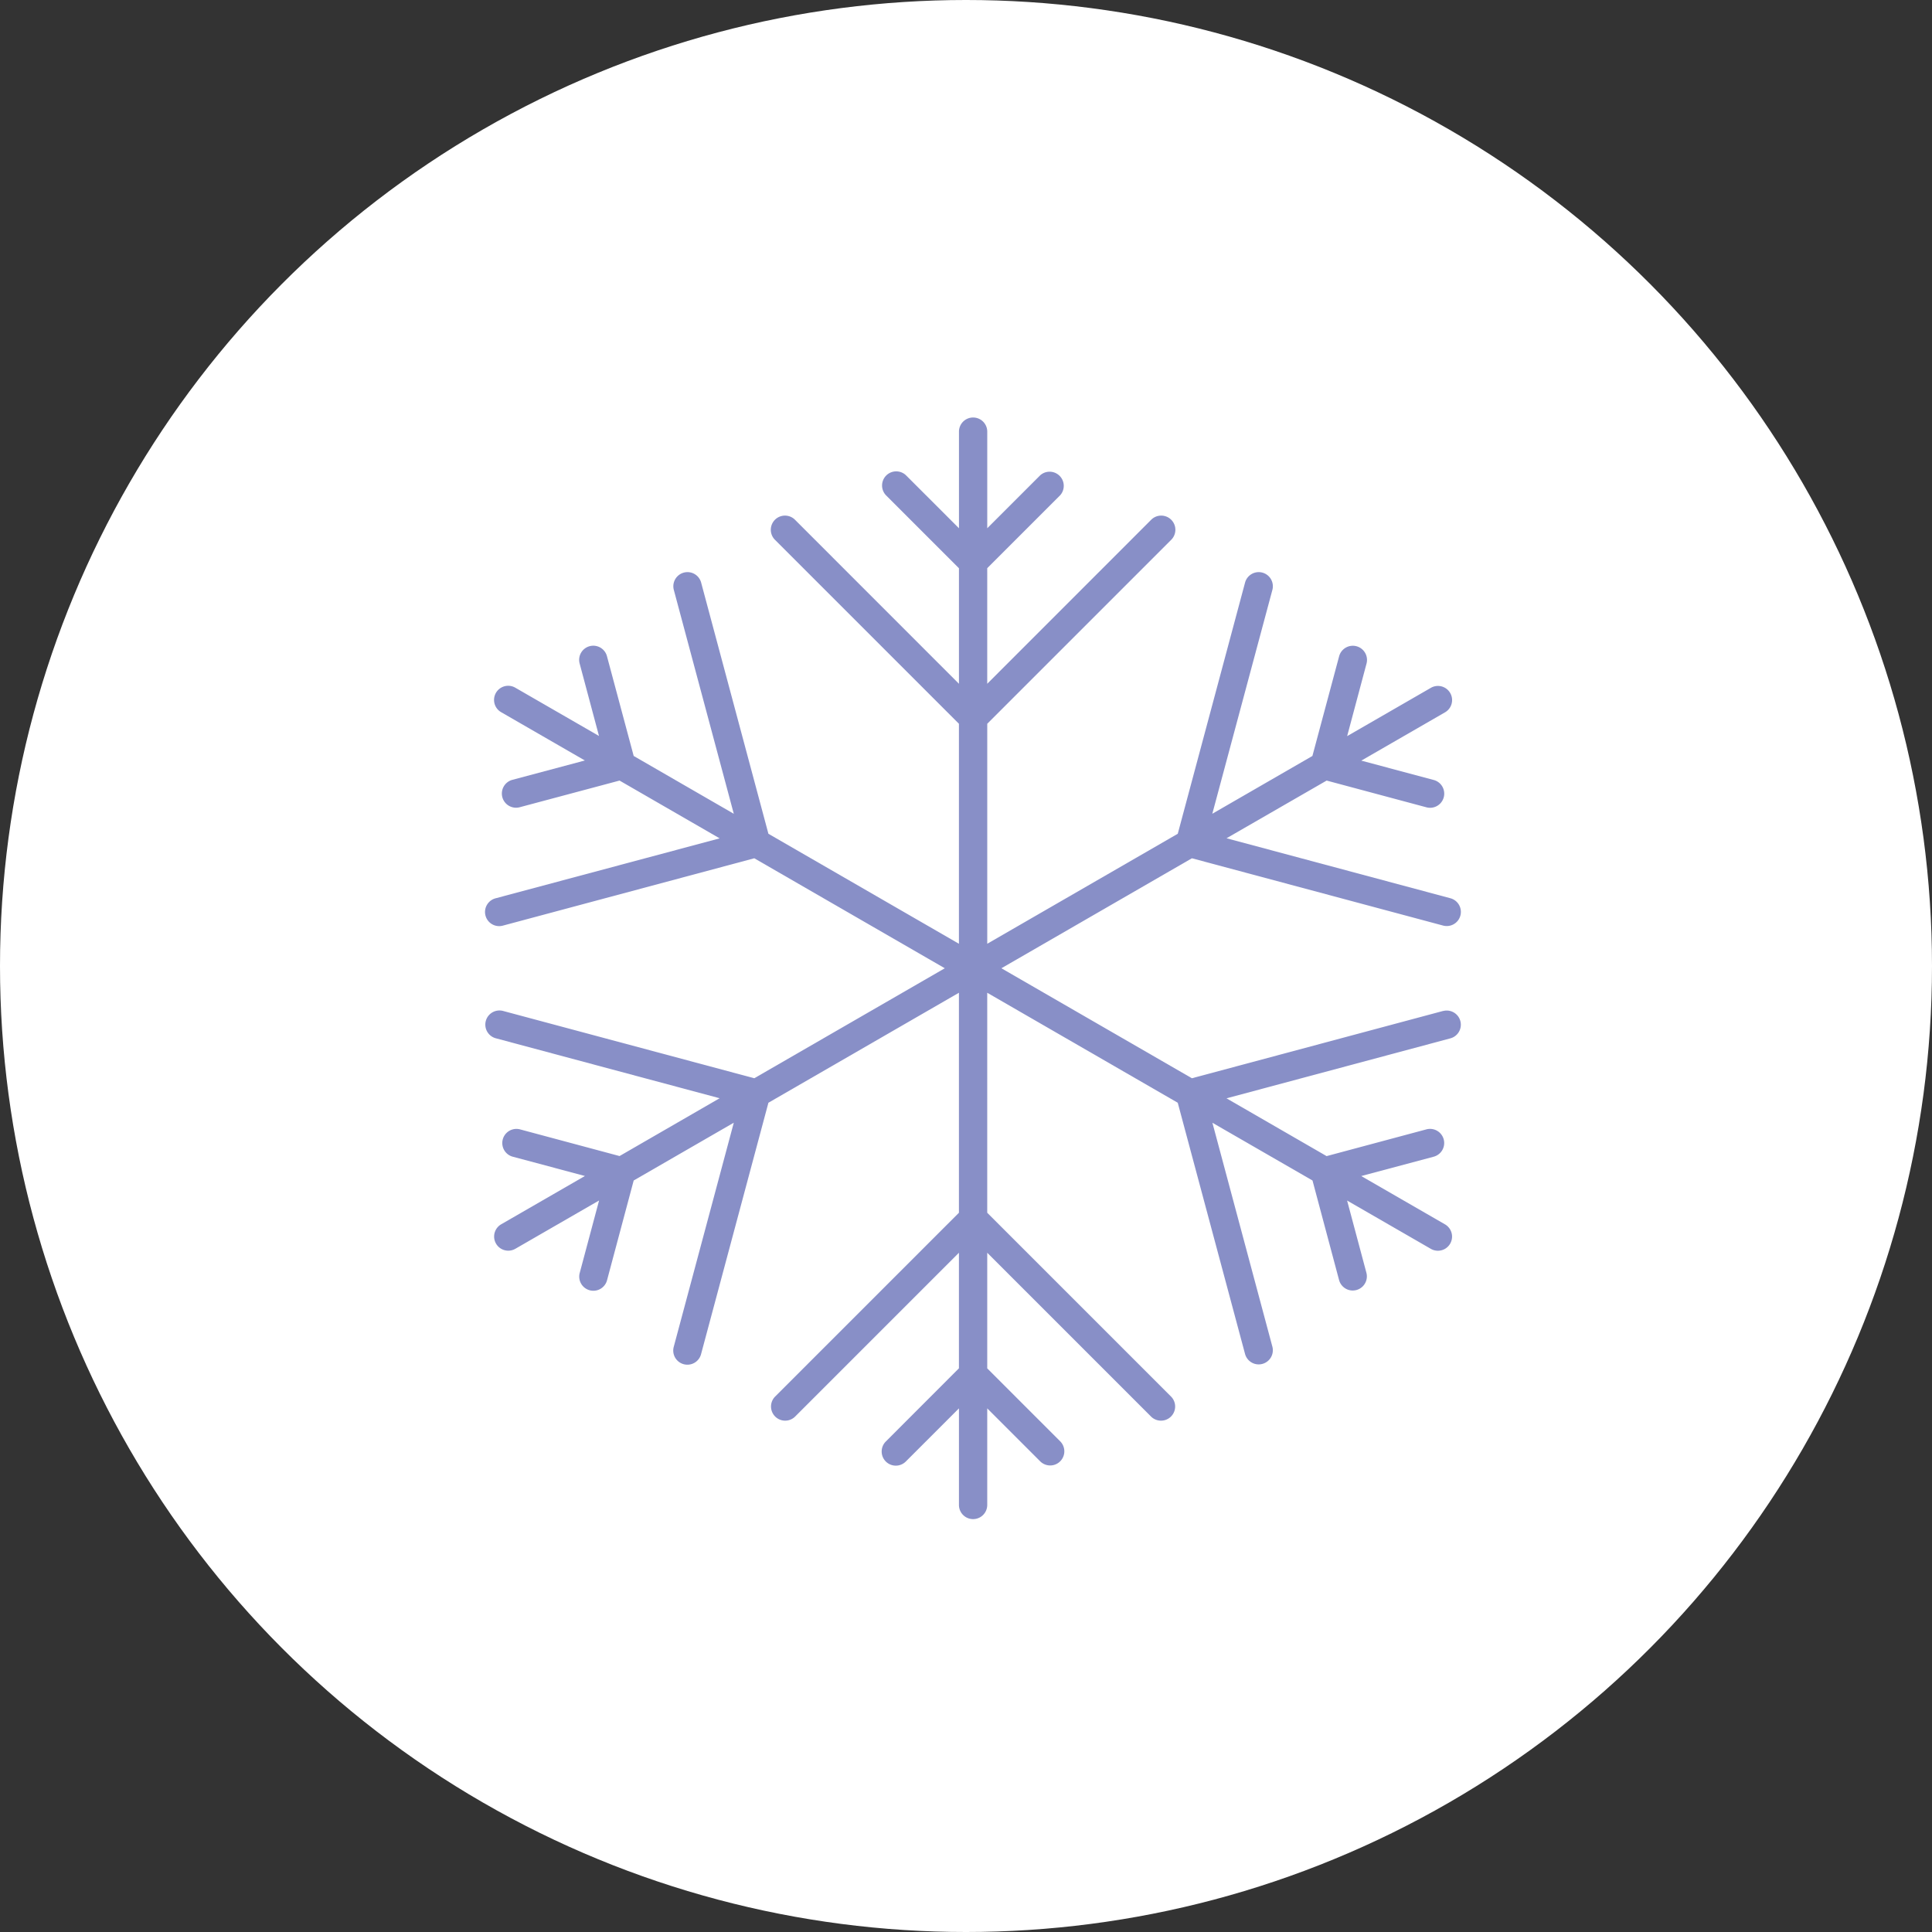 <svg xmlns="http://www.w3.org/2000/svg" width="100" height="100"><rect width="100%" height="100%" fill="#333333" stroke="none"/><defs><clipPath id="a"><path fill="#888fc7" d="M0 0h50.51v57.03H0z"/></clipPath></defs><circle cx="50" cy="50" r="50" fill="#fff"/><g clip-path="url(#a)" transform="translate(25.112 21.602)"><path d="m49.589 30.723-13.008 3.485-9.861-5.693 9.861-5.693 13.008 3.485a.732.732 0 0 0 .379-1.414l-11.594-3.107 5.181-2.986 5.157 1.382a.732.732 0 1 0 .379-1.414l-3.743-1 4.334-2.5A.732.732 0 0 0 48.95 14l-4.334 2.5 1-3.743a.734.734 0 1 0-1.416-.387l-1.382 5.157-5.181 2.991 3.111-11.593a.732.732 0 0 0-1.414-.379l-3.485 13.008-9.861 5.693V15.86l9.522-9.522A.733.733 0 0 0 34.474 5.3l-8.487 8.49V7.807l3.776-3.775A.732.732 0 0 0 28.728 3l-2.74 2.74v-5a.732.732 0 1 0-1.464 0v5L21.783 3a.732.732 0 0 0-1.035 1.035l3.775 3.775v5.98L16.036 5.3A.733.733 0 0 0 15 6.338l9.522 9.522v11.387l-9.861-5.693-3.484-13.008a.732.732 0 0 0-1.414.379l3.106 11.594-5.181-2.992-1.382-5.157a.732.732 0 1 0-1.414.379l1 3.743-4.334-2.5a.732.732 0 0 0-.732 1.268l4.334 2.5-3.743 1a.734.734 0 1 0 .383 1.417L6.956 18.8l5.181 2.991L.543 24.893a.732.732 0 1 0 .379 1.414l13.008-3.485 9.861 5.693-9.861 5.693L.922 30.723a.732.732 0 0 0-.379 1.414l11.593 3.106-5.18 2.992L1.8 36.853a.732.732 0 0 0-.379 1.414l3.743 1-4.334 2.5a.732.732 0 1 0 .732 1.268l4.334-2.5-1 3.743a.732.732 0 1 0 1.414.379L7.688 39.5l5.181-2.991-3.107 11.596a.732.732 0 1 0 1.414.379l3.485-13.008 9.861-5.693V41.17L15 50.692a.732.732 0 0 0 1.035 1.035l8.487-8.487v5.982L20.748 53a.732.732 0 1 0 1.035 1.035l2.74-2.74v5a.732.732 0 1 0 1.464 0v-5l2.74 2.74A.732.732 0 0 0 29.763 53l-3.776-3.776V43.24l8.487 8.487a.732.732 0 0 0 1.035-1.035l-9.522-9.522V29.783l9.861 5.693 3.485 13.008a.732.732 0 0 0 1.414-.379l-3.105-11.593 5.181 2.988 1.377 5.16a.732.732 0 0 0 1.414-.379l-1-3.743 4.334 2.5a.732.732 0 0 0 .732-1.268l-4.334-2.5 3.743-1a.732.732 0 1 0-.379-1.414l-5.157 1.382-5.181-2.991 11.594-3.106a.732.732 0 0 0-.379-1.414" fill="#888fc7"/></g></svg>
